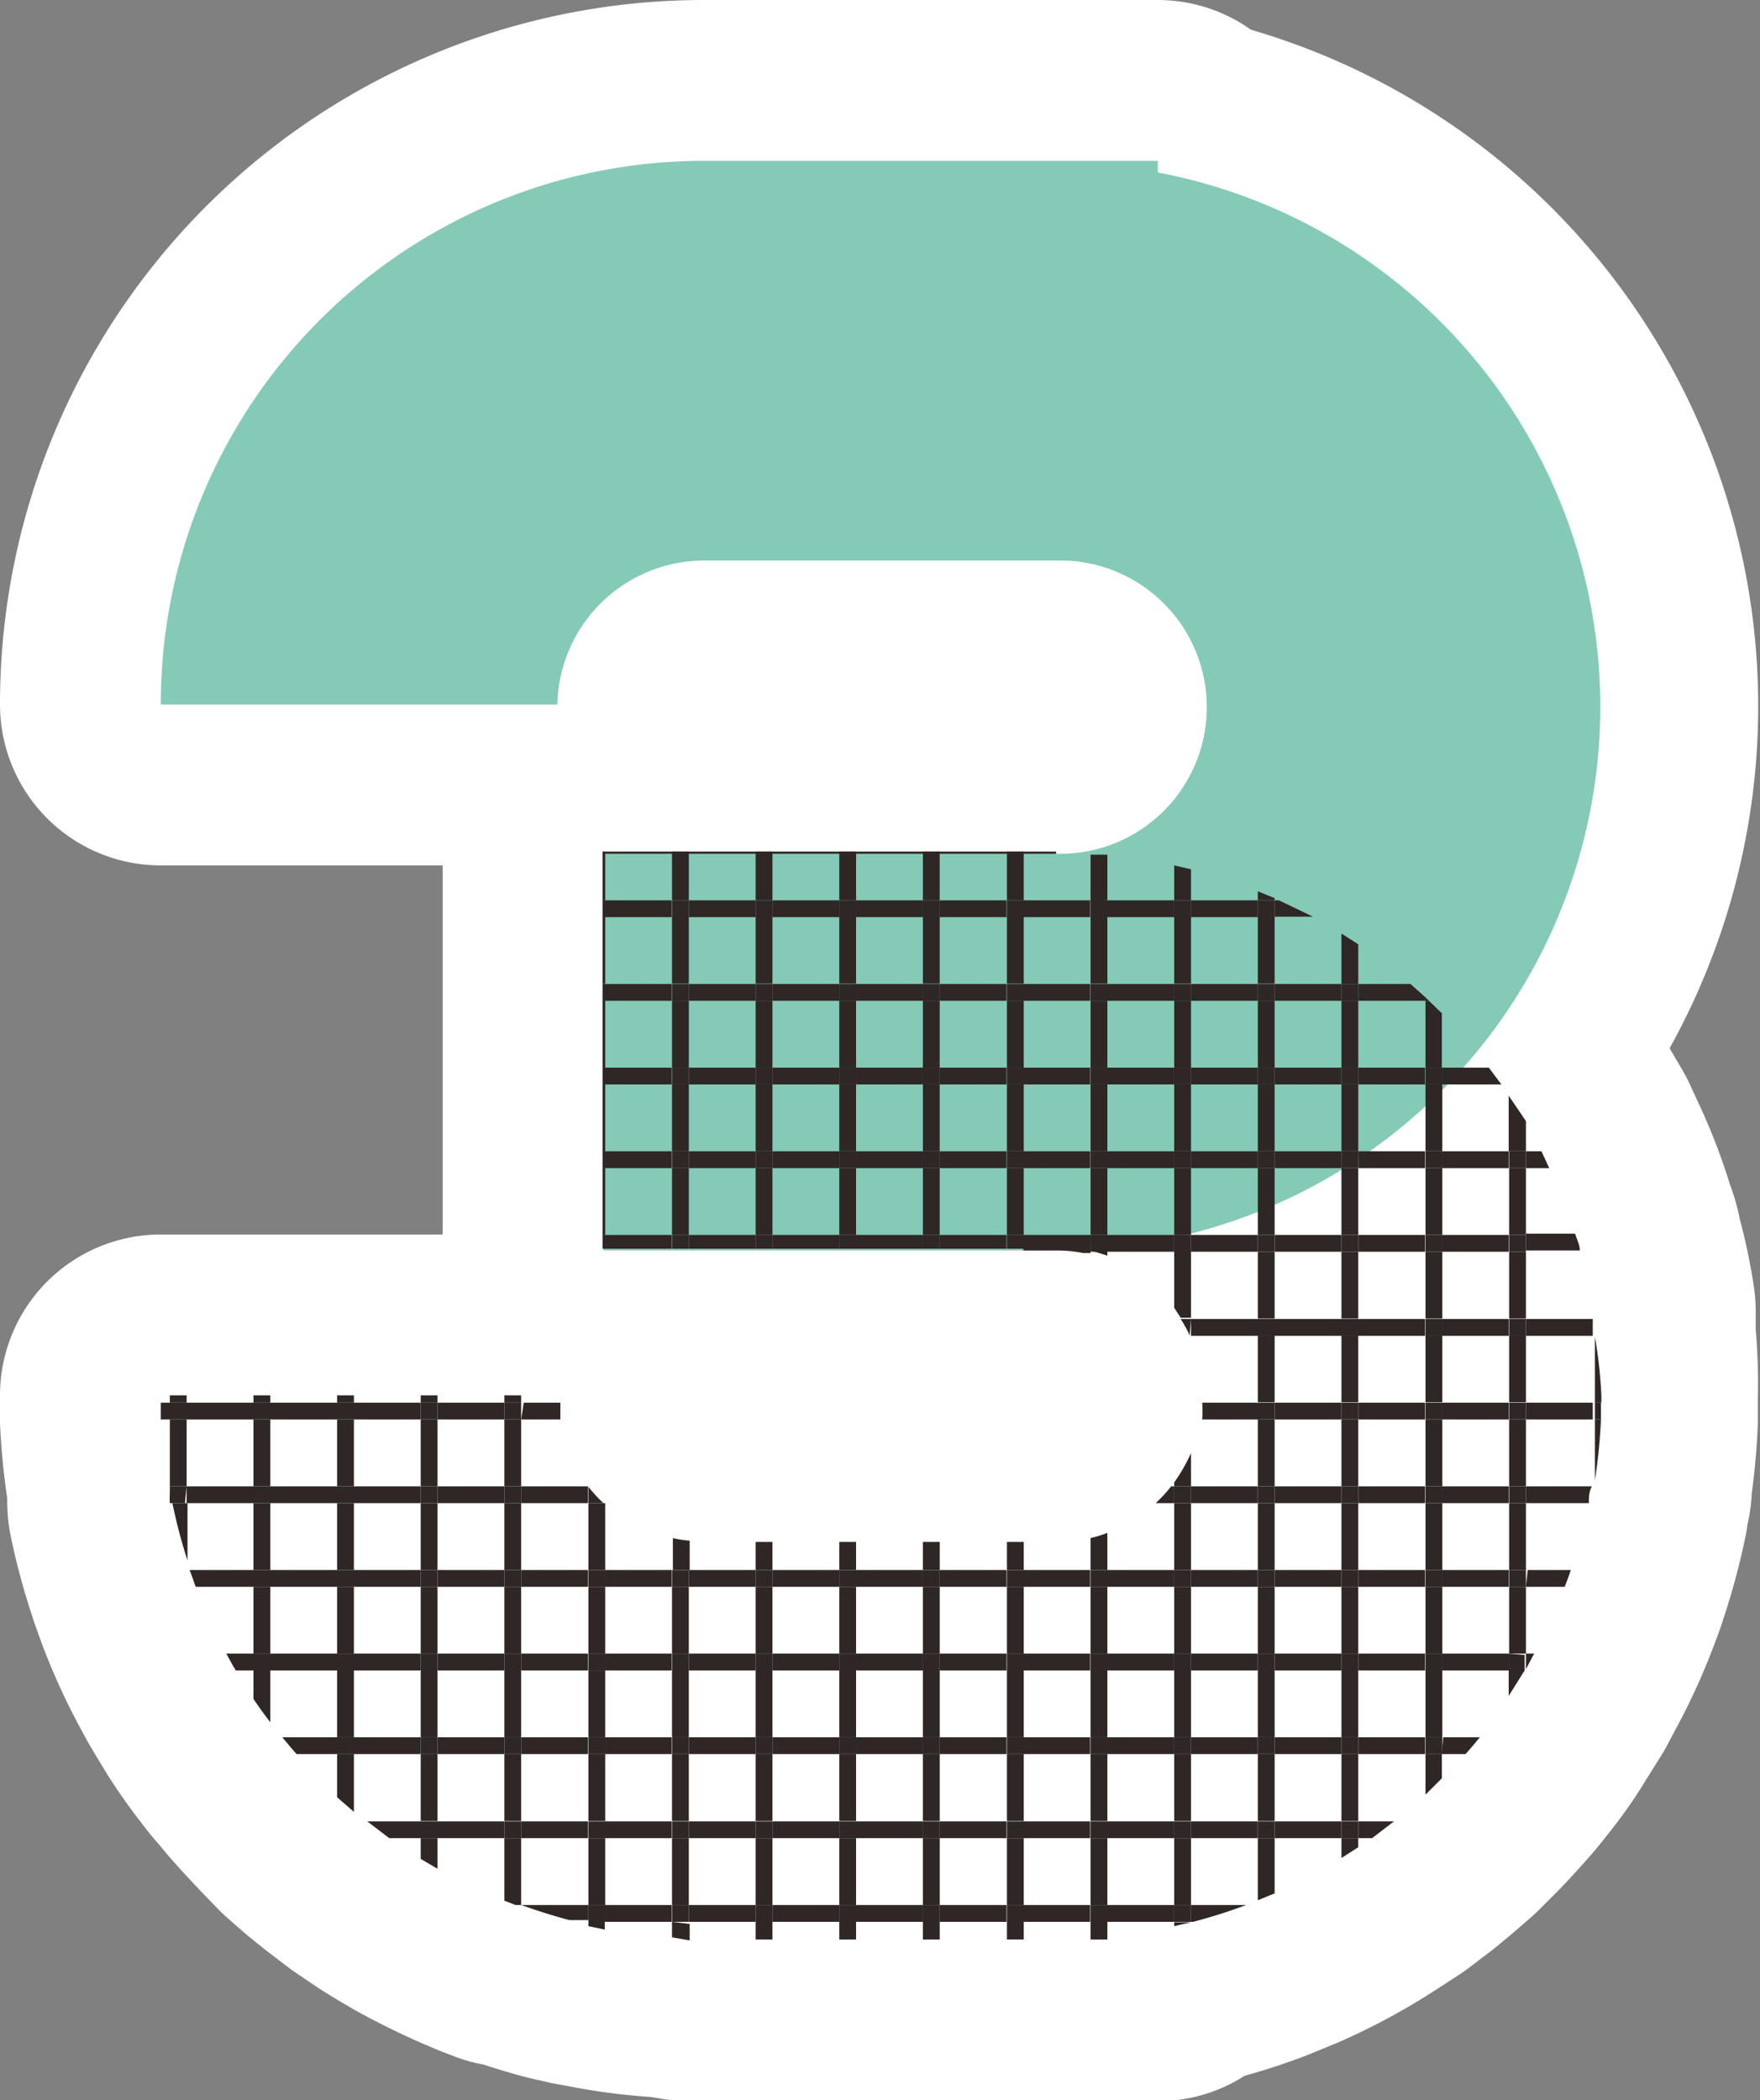 <svg xmlns="http://www.w3.org/2000/svg" width="40.83" height="48.71"><rect width="100%" height="100%" fill="#808080" stroke="none"/><defs><style>.cls-2{fill:#2f2725}</style></defs><g id="レイヤー_2" data-name="レイヤー 2"><g id="レイヤー_2-2" data-name="レイヤー 2"><path d="M37 30.59v-.19a10.44 10.44 0 00-.3-1.37c0-.13-.07-.26-.11-.39a10.79 10.79 0 00-.6-1.55l-.18-.39-.41-.7-.4-.59-.18-.26-.29-.39c-.1-.14-.21-.27-.32-.4A12.61 12.61 0 0026.86 4v-.27H16.33v0a12.6 12.6 0 00-12.6 12.61h9.2a3.41 3.41 0 013.4-3.34h8.36a3.4 3.4 0 01-.19 6.8H14V29h10.5a3.21 3.21 0 01.63.06h.17l.39.12a3.4 3.4 0 011.55 1.17l.15.23a2.82 2.82 0 01.21.38v.07a3.47 3.47 0 01.27 1.33v.16a2.58 2.58 0 010 .39 3.48 3.48 0 01-.22.78 4.14 4.14 0 01-.39.68l-.07.09a3.33 3.33 0 01-.36.39 3.24 3.24 0 01-1.12.69 2.91 2.91 0 01-.39.12 3.1 3.1 0 01-.61.09h-8.38a2 2 0 01-.35 0 2.44 2.44 0 01-.39-.06 3.4 3.4 0 01-1.59-.83h0a4.26 4.26 0 01-.35-.38h0a3.39 3.39 0 01-.65-1.56v-.56H3.73v.56a13.36 13.36 0 00.17 1.55v.15a2 2 0 000 .24 12.4 12.4 0 00.35 1.33l.07.22.14.39a12.08 12.08 0 00.71 1.55c.07.13.14.26.22.39s.26.44.41.66.25.36.39.54.18.24.28.35.22.27.33.39c.3.34.61.66.94 1l.39.34.31.25.51.39c.24.16.48.33.73.48l.39.23a14.67 14.67 0 001.55.74l.26.1h.13c.37.13.74.25 1.12.35l.44.1.38.07a11.46 11.46 0 001.56.19L16 45h.35v0h10.51v-.23l.38-.08.39-.09h.05a12.57 12.57 0 001.23-.39l.27-.11.39-.16a12 12 0 001.55-.82l.39-.25.32-.21.51-.39c.25-.2.49-.41.73-.62l.38-.38c.18-.18.35-.37.52-.56s.22-.25.33-.39c.25-.31.49-.63.71-1l.37-.59h0l.19-.36a12.08 12.08 0 00.71-1.55c.05-.13.1-.26.14-.39a13.08 13.08 0 00.42-1.55c0-.13 0-.26.07-.39a.68.68 0 010-.14 13 13 0 00.14-1.41v-.55A10.85 10.85 0 0037 31v-.41z" fill="#fff" stroke="#fff" stroke-linejoin="round" stroke-width="7.46"/><path class="cls-2" d="M13.98 19.75H24.5v9.21H13.98z"/><path d="M26.86 4v-.27H16.33a12.6 12.6 0 00-12.6 12.61h9.2a3.41 3.41 0 013.4-3.34h8.36a3.4 3.4 0 01-.19 6.8H14V29h10.5a12.61 12.61 0 002.36-25z" fill="#84cab7"/><path d="M35.4 30.97h1.55v1.55H35.4zM8.21 32.92h1.55v1.55H8.21zm25.24 3.88H35v1.55h-1.55zM14.03 23.21h1.55v1.55h-1.55zm-1.94 19.42h1.55v1.55h-1.55zm15.54 1.95zm3.88-21.37h1.55v1.55h-1.55zM6.27 32.92h1.55v1.55H6.27zm11.65 5.82h1.55v1.55h-1.55zm1.94 0h1.55v1.55h-1.55zm-5.83-17.48h1.55v1.55h-1.55zm-1.94 17.48h1.55v1.55h-1.55zm1.94 1.94h1.55v1.55h-1.55zm0-1.94h1.55v1.55h-1.55zm-9.7-5.82h1.55v1.55H4.33zM21.8 36.8h1.55v1.55H21.8zm5.83 0h1.55v1.55h-1.55zm-3.89 0h1.55v1.55h-1.55zm1.95 0h1.55v1.55h-1.55zm3.88-3.88h1.55v1.55h-1.55zm-19.42 0h1.55v1.55h-1.55zm19.42 1.94h1.55v1.55h-1.55zm-1.94 0h1.55v1.55h-1.55zM12.09 36.8h1.55v1.55h-1.55zm7.77 0h1.55v1.55h-1.55zm-9.71-1.94h1.55v1.55h-1.55zm3.88 1.94h1.55v1.55h-1.55zm3.89 0h1.55v1.55h-1.55zm-1.94 0h1.55v1.55h-1.55zm3.88-9.71h1.55v1.55h-1.55zm-6.65 17.48l.44.1v-.1zm-3.45-3.89H8.21V42l.31.25h1.24zm.39 1.95v.71a14.67 14.67 0 001.55.74v-1.45zm-1.15 0c.24.16.48.33.73.48v-.48zm-2.12-1.95c.3.34.61.66.94 1v-1zm-1.41-1.94c.13.22.27.44.41.66v-.66zm2.35 0H6.27v1.2c.09.12.18.24.28.35h1.27zM14 44.57v.18a13.29 13.29 0 001.56.18v-.36zm7.8 0h1.55v.41H21.8zM5.88 36.8H4.54a12.08 12.08 0 00.71 1.55h.63zm8.15-11.65h1.55v1.55h-1.55zm9.71 19.42h1.55v.41h-1.55zm-3.88 0h1.55v.41h-1.55zm-3.86 0V45h1.55v-.41zm1.92 0h1.55v.41h-1.55zm7.77 0V45h1.17v-.23l.38-.08v-.1zm3.88-13.6h1.55v1.55h-1.55zm-5.83-3.88h1.55v1.55h-1.55zm-1.94 0h1.55v1.55H21.8zm-3.88 0h1.55v1.55h-1.55zm5.82 11.65h1.55v1.55h-1.55zm-7.76-11.65h1.55v1.55h-1.55zm-1.95 0h1.55v1.55h-1.55zm-8.15 7.77H4.33v1.33l.07.22h1.48zm6.21 0h1.55v1.55h-1.55zm-8.15-1.94h-.2a13.36 13.36 0 00.17 1.55zm19.8 7.76h1.55v1.55h-1.55zm-3.88 0h1.55v1.55h-1.55zm7.77-11.65h1.55v1.55h-1.55zM21.8 40.68h1.55v1.55H21.8zm0-1.94h1.55v1.55H21.8zm7.77-9.71h1.55v1.55h-1.55zm-19.42 9.71h1.55v1.55h-1.55zm0 1.94h1.55v1.55h-1.55zm19.42-13.59h1.55v1.55h-1.55zM6.27 36.8h1.55v1.55H6.27zm3.88 0h1.55v1.55h-1.55zm-3.88-1.94h1.55v1.55H6.27zm1.94 1.94h1.55v1.55H8.21zm17.48 5.83h1.55v1.55h-1.55zm-5.83 0h1.55v1.55h-1.55zm3.88 0h1.55v1.55h-1.55zm-7.76 0h1.55v1.55h-1.55zm1.94 0h1.55v1.55h-1.55zm-3.89 0h1.55v1.55h-1.55zm-1.94-1.95h1.55v1.55h-1.55zm9.71 1.95h1.55v1.55H21.8zm7.77-17.48h1.55v1.55h-1.55zm-13.59-1.94h1.55v1.55h-1.55zm0 1.94h1.55v1.55h-1.55zm3.88-1.94h1.55v1.55h-1.55zm-1.94 0h1.55v1.55h-1.55zm0 1.94h1.55v1.55h-1.55zm3.88-1.94h1.55v1.55H21.8zm1.94 0h1.55v1.55h-1.55zm1.95 1.94h1.55v1.55h-1.55zm0-1.94h1.55v1.55h-1.55zm1.94 1.94h1.55v1.55h-1.55zm-3.89 0h1.55v1.55h-1.55zm-1.94 0h1.55v1.55H21.8zm-1.94 0h1.55v1.55h-1.55zM8.21 38.74h1.55v1.55H8.21zm7.77-17.48h1.55v1.55h-1.55zm1.94 0h1.55v1.55h-1.55zm3.88 0h1.55v1.55H21.8zm5.83 1.95h1.55v1.55h-1.55zm0-1.95h1.55v1.55h-1.55zm-1.94 0h1.55v1.55h-1.55zm-1.95 0h1.55v1.55h-1.55zm-3.88 0h1.55v1.55h-1.55zm5.83 5.83h1.55v1.55h-1.55zm3.88 9.71h1.55v1.55h-1.55zm1.94-3.88h1.55v1.55h-1.55zm-3.88-5.83h1.55v1.55h-1.55zm3.88 1.94h1.55v1.55h-1.55zm0 1.94h1.55v1.55h-1.55zm1.94 3.89H35v1.55h-1.55zm0-1.94H35v1.55h-1.55zm-1.94 5.82h1.55v1.55h-1.55zm-5.82 1.94h1.55v1.55h-1.55zm5.82-3.88h1.55v1.55h-1.55zm-3.88 3.88h1.55v1.55h-1.55zm1.94 0h1.55v1.55h-1.55zm0-1.94h1.55v1.55h-1.55zm0-15.53h1.55v1.55h-1.55zm1.94 3.88h1.55v1.55h-1.55zm0-1.94h1.55v1.55h-1.55zm0 9.71h1.55v1.55h-1.55zm1.94-7.77H35v1.55h-1.55zm0 3.88H35v1.55h-1.55zm0-1.94H35v1.55h-1.55zm-17.47 9.71h1.55v1.55h-1.55zm11.26-4.36l-.07.09h.07zm1.94.09v-1.55h-1.33a3.48 3.48 0 01-.22.78v.77zm6.22-1.55v1.55h1.53a.68.68 0 010-.14v-1.41zM14 36.41h1.56v-.74a3.4 3.4 0 01-1.56-.81zm3.92 4.27h1.55v1.55h-1.55zM35.4 30.59H37v-.19a10.44 10.44 0 00-.3-1.37h-1.3zM15.98 40.68h1.55v1.55h-1.55zM35.76 26.7l-.36-.7v.66zm-.36 1.94h1.14a10.79 10.79 0 00-.6-1.55h-.54zm-1.95-1.94H35v-1.29l-.18-.26h-1.37zm-7.76 12.04h1.55v1.55h-1.55zM6.27 32.36h1.55v.17H6.27zm3.88 0h1.55v.17h-1.55zm-5.82 0h1.55v.17H4.33zm3.88 0h1.55v.17H8.21zm3.88 2.11h1.56a3.39 3.39 0 01-.65-1.55h-.89zm.85-1.94v-.17h-.84v.17zm14.69 6.21h1.55v1.55h-1.55zm-2.33-2.33v-.74a3.1 3.1 0 01-.61.09h-1v.65zm1.94 0v-1.55h-.43a3.24 3.24 0 01-1.12.69v.86zM25.3 20.88v-1.09h-1.56v1.13zm-7.38 14.88h1.55v.65h-1.55zm3.88-16.01h1.55v1.13H21.8zm5.44 1.13v-.81a13.52 13.52 0 00-1.55-.25v1.06zm-7.38 14.88h1.55v.65h-1.55zm9.32-14.88v-.21a11.71 11.71 0 00-1.55-.51v.72zM21.8 35.76h1.55v.65H21.8zm7.87-14.88l-.1-.05v.05zm-15.64-1.13h1.55v1.13h-1.55zm5.83 0h1.55v1.13h-1.55zm-2.33 16.66v-.65h-1.2a2 2 0 01-.35 0v.68zm17.01-11.65a13 13 0 00-1.09-1.26v1.26zm.86 11.65h1a13.08 13.08 0 00.42-1.55H35.4zM17.92 19.75h1.55v1.13h-1.55zm-1.94 0h1.55v1.13h-1.55zm13.59 3.07h1.55v-1.17c-.21-.14-.43-.26-.66-.39h-.89zm3.15 0a13.3 13.3 0 00-1.21-.92v.92zm-5.09 19.81v1.55h1.28l.27-.11v-1.44zm5.82-3.89v1.55h.85c.25-.31.49-.63.71-1v-.59zm-1.94 4.1l.32-.21h-.32zM29.18 31h-1.55a3.47 3.47 0 01.27 1.33v.16h1.29zm4.27 10.24c.18-.18.35-.37.52-.56h-.52zm-3.88 1.39v1.28a12 12 0 001.55-.82v-.46zm1.94-1.95v1.56h.83c.25-.2.49-.41.73-.62v-.94zM25.69 29v.16a3.4 3.4 0 011.55 1.17V29zM8.21 34.86h1.55v1.55H8.21zM25.13 29h.17zm10.27 9.35h.19a12.08 12.08 0 00.71-1.55h-.9zM3.94 32.36h-.21v.17h.21z" fill="none"/><path class="cls-2" d="M3.94 32.36h.39v.17h-.39zm0 .56h.39v1.55h-.39zM4 34.86a12.4 12.4 0 00.35 1.33v-1.33zm1.88-1.94h.39v1.55h-.39zm0 1.94h.39v1.55h-.39zm0 3.88v.66q.18.27.39.54v-1.2zm0-1.94h.39v1.55h-.39zm0-4.44h.39v.17h-.39zm1.94.56h.39v1.55h-.39zm0 5.82h.39v1.55h-.39zm0-6.38h.39v.17h-.39zm0 2.5h.39v1.55h-.39zm0 5.82v1l.39.34v-1.34zm0-3.88h.39v1.55h-.39zm1.94-1.94h.39v1.55h-.39zm0-1.94h.39v1.55h-.39zm0 9.71v.48l.39.23v-.71zm0-10.27h.39v.17h-.39zm0 4.44h.39v1.55h-.39zm0 1.94h.39v1.55h-.39zm0 1.94h.39v1.55h-.39zm1.94 0h.39v1.55h-.39zm.39 1.95h-.39v1.45l.26.1h.13zm-.39-7.77h.39v1.55h-.39zm0 3.88h.39v1.55h-.39zm0-1.94h.39v1.55h-.39zm0-3.88h.39v1.55h-.39zm0-.56h.39v.17h-.39zm1.95 10.27h.39v1.55h-.39zm.33-22.88h.06v1.13h-.06zm0 1.51h.06v1.55h-.06zm0 1.95h.06v1.55h-.06zm-.33 15.53h.39v1.55h-.39zm0 1.94h.39v1.55h-.39zm0-5.82h.39v1.55h-.39zm.33-7.77h.06v1.55h-.06zm0-1.94h.06v1.55h-.06zm-.3 9.32zm-.03 2.33h.39v1.55h-.39zm0 7.77v.1l.38.08v-.18zm1.94-21.36h.39v1.55h-.39zm0-3.46h.39v1.13h-.39zM16 36.41v-.68a2.44 2.44 0 01-.39-.06v.74zm-.41 8.16v.36L16 45v-.38zm0-3.89h.39v1.55h-.39zm0-3.88h.39v1.55h-.39zm0-11.65h.39v1.55h-.39zm0-3.89h.39v1.55h-.39zm0 21.37h.39v1.55h-.39zm0-3.89h.39v1.55h-.39zm0-11.65h.39v1.55h-.39zm1.94 11.65h.39v1.55h-.39zm0-13.59h.39v1.55h-.39zm0 1.94h.39v1.55h-.39zm0 9.71h.39v1.55h-.39zm0 3.88h.39v1.55h-.39zm0 3.89h.39v.41h-.39zm0-24.82h.39v1.13h-.39zm0 1.51h.39v1.55h-.39zm0 1.95h.39v1.55h-.39zm0 19.42h.39v1.55h-.39zm0-6.87h.39v.65h-.39zm1.94-16.01h.39v1.13h-.39zm0 17.05h.39v1.55h-.39zm0 7.77h.39v.41h-.39zm0-5.83h.39v1.55h-.39zm0-11.65h.39v1.55h-.39zm0 8.67h.39v.65h-.39zm0 6.87h.39v1.55h-.39zm0-1.95h.39v1.55h-.39zm0-19.42h.39v1.55h-.39zm0 1.95h.39v1.55h-.39zm0 1.94h.39v1.55h-.39zm1.94-1.94h.39v1.55h-.39zm0 12.55h.39v.65h-.39zm0-14.5h.39v1.55h-.39zm0 3.89h.39v1.55h-.39zm0 15.53h.39v1.55h-.39zm0-20.93h.39v1.13h-.39zm0 24.82h.39v.41h-.39zm0-5.83h.39v1.55h-.39zm0 3.89h.39v1.55h-.39zm0-5.83h.39v1.55h-.39zm0-9.71h.39v1.55h-.39zm1.95-7.34h.39v1.13h-.39zm0 22.88h.39v1.55h-.39zm0-6.87h.39v.65h-.39zm0 8.81h.39v.41h-.39zm0-23.31h.39v1.55h-.39zm0 17.48h.39v1.55h-.39zm0 1.94h.39v1.55h-.39zm0-3.88h.39v1.55h-.39zm0-11.65h.39v1.55h-.39zm0 1.94h.39v1.55h-.39zm0-3.88h.39v1.55h-.39zM25.3 29l.39.12V29zm0 15.57h.39v.41h-.39zm0-21.36h.39v1.55h-.39zm0 15.53h.39v1.55h-.39zm0-11.65h.39v1.55h-.39zm0-1.94h.39v1.55h-.39zm.39 11.26v-.86a2.91 2.91 0 01-.39.12v.74zm0-15.53v-1.06h-.39v1.09zm-.39 21.75h.39v1.55h-.39zm0-1.95h.39v1.55h-.39zm0-19.42h.39v1.55h-.39zm0 15.54h.39v1.55h-.39zm1.94 0h.39v1.55h-.39zm0 1.94h.39v1.55h-.39zm0-17.48h.39v1.55h-.39zm.39 7.74h-.39v1.33l.15.23h.24zm-.03 2v.07V31zm-.36-3.91h.39v1.55h-.39zm.39-6.21v-.72l-.39-.09v.81zm0 13.59v-.77a4.14 4.14 0 01-.39.68v.09zm-.39 6.21h.39v1.55h-.39zm0-5.82h.39v1.55h-.39zm0 7.77h.39v1.55h-.39zm0-19.42h.39v1.55h-.39zm0 21.36v.1l.39-.09h-.39zm0-19.42h.39v1.55h-.39zm1.94 15.53h.39v1.55h-.39zm0-1.94h.39v1.55h-.39zm0-13.59h.39v1.55h-.39zm0 11.65h.39v1.55h-.39zm0-3.88h.39v1.55h-.39zm0-1.95h.39v1.55h-.39zm0 11.66v1.44l.39-.16v-1.28zm.39-21.75v-.05l-.39-.16v.21zm-.39 6.21h.39v1.55h-.39zm0-5.83h.39v1.55h-.39zm0 13.6h.39v1.55h-.39zm0-11.65h.39v1.55h-.39zm0 5.82h.39v1.55h-.39zm1.94 11.65h.39v1.55h-.39zm.39-17.86v-.92l-.39-.25v1.17zm-.39 13.98h.39v1.55h-.39zm0 1.94h.39v1.55h-.39zm0-15.53h.39v1.55h-.39zm0 3.88h.39v1.55h-.39zm0 1.94h.39v1.55h-.39zm0 5.83h.39v1.55h-.39zm0 7.77v.46l.39-.25v-.21zm0-17.48h.39v1.55h-.39zm0 7.77h.39v1.55h-.39zm0-1.95h.39v1.55h-.39zm1.95-6.21h.38V23.5l-.3-.29h-.08zm0 .39h.39v1.55h-.39zm0 15.53v.94l.38-.38v-.56zm0-13.59h.39v1.55h-.39zm0 7.77h.39v1.55h-.39zm0-1.94h.39v1.55h-.39zm0-3.89h.39v1.55h-.39zm0 7.77h.39v1.55h-.39zm0-5.83h.39v1.55h-.39zm0 7.77h.39v1.55h-.39zm1.94-7.77h.39v1.55h-.39zm.39-4.27V26l-.4-.59v1.29zM35 39.33l.37-.59H35zm.01-6.41h.39v1.55h-.39zm0-3.89h.39v1.55h-.39zm0 7.77h.39v1.55h-.39zm0-9.71h.39v1.55h-.39zm0 7.77h.39v1.55h-.39zM37 32.53h.15v-.16A10.85 10.85 0 0037 31zm0-1.94v-.19.19zm0 3.74a13 13 0 00.14-1.41H37zm-23.35 9.85h-1.56c.37.13.74.25 1.12.35h.44zm6.21 0h1.55v.39h-1.55zm7.77.39h.05a12.57 12.57 0 001.23-.39h-1.28zm-5.83-.39h1.55v.39H21.8zm1.94 0h1.55v.39h-1.55zm-5.82 0h1.55v.39h-1.55zm-1.94 0h1.55v.39h-1.55zm-1.95 0h1.55v.39h-1.55zm11.66 0h1.55v.39h-1.55zm-13.69 0h.13z"/><path class="cls-2" d="M13.65 44.18h.39v.39h-.39zm1.94 0h.39v.39h-.39zm1.94 0h.39v.39h-.39zm1.94 0h.39v.39h-.39zm1.94 0h.39v.39h-.39zm1.95 0h.39v.39h-.39zm1.94 0h.39v.39h-.39zm1.94 0h.39v.39h-.39zm2.33-1.94h1.55v.39h-1.55zm-1.94 0h1.55v.39h-1.55zm-15.54 0h1.55v.39h-1.55zm-1.94 0h1.55v.39h-1.55zm-.39 0H8.52l.51.39h.73zm21.75.39h.32l.51-.39h-.83zm-11.65-.39h1.55v.39h-1.55zm-3.88 0h1.55v.39h-1.55zm1.94 0h1.55v.39h-1.55zm7.77 0h1.55v.39h-1.55zm-3.89 0h1.55v.39H21.8zm1.94 0h1.55v.39h-1.55zm-9.71 0h1.55v.39h-1.55zm-4.27 0h.39v.39h-.39z"/><path class="cls-2" d="M11.7 42.24h.39v.39h-.39zm1.95 0h.39v.39h-.39zm1.94 0h.39v.39h-.39zm1.94 0h.39v.39h-.39zm1.94 0h.39v.39h-.39zm1.94 0h.39v.39h-.39zm1.95 0h.39v.39h-.39zm1.94 0h.39v.39h-.39zm1.94 0h.39v.39h-.39zm1.94 0h.39v.39h-.39zm1.94 0h.39v.39h-.39zm-17.09-1.95h1.55v.39h-1.55zm-1.94 0h1.55v.39h-1.55zm-1.94 0h1.55v.39h-1.55zm15.54 0h1.55v.39h-1.55zm-9.71 0h1.55v.39h-1.55zm5.82 0h1.55v.39H21.8zm1.94 0h1.55v.39h-1.55zm3.89 0h1.55v.39h-1.55zm3.88 0h1.55v.39h-1.55zm-1.94 0h1.55v.39h-1.55zm-21.75 0H6.55q.17.21.33.39h.94zm10.1 0h1.55v.39h-1.55zm1.94 0h1.55v.39h-1.55zm-11.65 0h1.55v.39H8.21zm25.24.39H34q.16-.18.33-.39h-.85zm-25.63-.39h.39v.39h-.39z"/><path class="cls-2" d="M9.76 40.29h.39v.39h-.39zm1.94 0h.39v.39h-.39zm1.95 0h.39v.39h-.39zm1.94 0h.39v.39h-.39zm1.94 0h.39v.39h-.39zm1.94 0h.39v.39h-.39zm1.94 0h.39v.39h-.39zm1.95 0h.39v.39h-.39zm1.94 0h.39v.39h-.39zm1.94 0h.39v.39h-.39zm1.94 0h.39v.39h-.39zm1.94 0h.39v.39h-.39zm1.95 0h.39v.39h-.39zm-20.98-1.94h1.55v.39h-1.55zm21.36 0H35v.39h-1.55zm-25.24 0h1.55v.39H8.21zm21.36 0h1.55v.39h-1.55zm-15.54 0h1.55v.39h-1.55zm9.71 0h1.55v.39h-1.55zm-13.59 0h1.55v.39h-1.55zm15.54 0h1.55v.39h-1.55zm-3.89 0h1.55v.39H21.8zm5.83 0h1.55v.39h-1.55zm-21.75 0h-.63c.07.13.14.26.22.39h.41zm12.04 0h1.55v.39h-1.55zm-11.65 0h1.55v.39H6.27zm9.71 0h1.55v.39h-1.55zm3.88 0h1.55v.39h-1.55zm11.65 0h1.55v.39h-1.55zm3.89.36l.19-.36h-.19zm-29.52-.36h.39v.39h-.39zm1.94 0h.39v.39h-.39z"/><path class="cls-2" d="M9.76 38.35h.39v.39h-.39zm1.94 0h.39v.39h-.39zm1.95 0h.39v.39h-.39zm1.94 0h.39v.39h-.39zm1.94 0h.39v.39h-.39zm1.94 0h.39v.39h-.39zm1.94 0h.39v.39h-.39zm1.95 0h.39v.39h-.39zm1.94 0h.39v.39h-.39zm1.94 0h.39v.39h-.39zm1.94 0h.39v.39h-.39zm1.94 0h.39v.39h-.39zm1.95 0h.39v.39h-.39zm1.93 0v.39h.37v-.36zm-7.37-1.94h1.55v.39h-1.55zm5.82 0H35v.39h-1.55zm1.95.39h.9c.05-.13.1-.26.14-.39h-1zm-25.25-.39h1.55v.39h-1.55zm15.54 0h1.55v.39h-1.55zm5.82 0h1.55v.39h-1.55zm-9.71 0h1.55v.39H21.8zm-5.82 0h1.55v.39h-1.55zm3.88 0h1.55v.39h-1.55zm-1.94 0h1.55v.39h-1.55zm11.65 0h1.55v.39h-1.55zm-23.69 0H4.4l.14.39h1.34zm6.21 0h1.55v.39h-1.55zm-5.82 0h1.55v.39H6.27zm1.94 0h1.55v.39H8.21zm5.82 0h1.55v.39h-1.55zm9.71 0h1.55v.39h-1.55zm-17.86 0h.39v.39h-.39zm1.94 0h.39v.39h-.39z"/><path class="cls-2" d="M9.76 36.41h.39v.39h-.39zm1.94 0h.39v.39h-.39zm1.95 0h.39v.39h-.39zm1.94 0h.39v.39h-.39zm1.94 0h.39v.39h-.39zm1.94 0h.39v.39h-.39zm1.94 0h.39v.39h-.39zm1.95 0h.39v.39h-.39zm1.94 0h.39v.39h-.39zm1.94 0h.39v.39h-.39zm1.94 0h.39v.39h-.39zm1.94 0h.39v.39h-.39zm1.95 0h.39v.39h-.39zm1.94 0h.39v.39h-.39zm-31.1-1.94v.15-.15zm31.49.39h1.46c0-.13 0-.26.07-.39H35.4zm-23.31-.39h1.55v.39h-1.55zm-5.82 0h1.55v.39H6.27zm1.94 0h1.55v.39H8.21zm19.03 0h-.07a3.33 3.33 0 01-.36.39h.43zm2.33 0h1.55v.39h-1.55zm-1.94 0h1.55v.39h-1.55zm-17.48 0h1.55v.39h-1.55zm21.36 0h1.55v.39h-1.55zm-17.47.39v-.01.01zm-9.71-.39h1.55v.39H4.33zm29.12 0H35v.39h-1.55zm-29.12 0h-.39v.15a2 2 0 000 .24h.35zm1.55 0h.39v.39h-.39zm1.94 0h.39v.39h-.39z"/><path class="cls-2" d="M9.76 34.47h.39v.39h-.39zm1.94 0h.39v.39h-.39zm1.95.39H14a3.15 3.15 0 01-.35-.38zm13.59-.39h.39v.39h-.39zm1.94 0h.39v.39h-.39zm1.94 0h.39v.39h-.39zm1.95 0h.39v.39h-.39zm1.94 0h.39v.39h-.39zM6.27 32.53h1.55v.39H6.27zm29.13 0h1.55v.39H35.4zm-31.07 0h1.55v.39H4.33zm-.39.39v-.39h-.21v.39zm27.57-.39h1.55v.39h-1.55zm1.94 0H35v.39h-1.55zm-4.27 0h-1.29a2.58 2.58 0 010 .39h1.33zm.39 0h1.55v.39h-1.55zm-19.42 0h1.55v.39h-1.55zm1.94.39H13v-.39h-.85zm-3.88-.39h1.55v.39H8.21zm-4.27 0h.39v.39h-.39zm1.94 0h.39v.39h-.39zm1.94 0h.39v.39h-.39z"/><path class="cls-2" d="M9.76 32.53h.39v.39h-.39zm1.94 0h.39v.39h-.39zm17.48 0h.39v.39h-.39zm1.94 0h.39v.39h-.39zm1.95 0h.39v.39h-.39zm1.94 0h.39v.39h-.39zm1.99.39h.14v-.39H37zm-1.6-2.33h1.55v.39H35.4zm-1.95 0H35v.39h-1.55zm-5.82 0h1.55v.39h-1.55zm3.88 0h1.55v.39h-1.55zm-1.94 0h1.55v.39h-1.55zm-1.94 0h-.24a2.82 2.82 0 01.21.38zm1.55 0h.39v.39h-.39zm1.94 0h.39v.39h-.39z"/><path class="cls-2" d="M33.07 30.59h.39v.39h-.39zm1.94 0h.39v.39h-.39zM37 31v-.38zm-3.55-2.36H35v.39h-1.55zm-7.76 0h1.55v.39h-1.55zm1.94 0h1.55v.39h-1.55zm1.94 0h1.55v.39h-1.55zm-9.71 0h1.55v.32h-1.55zM35.4 29h1.25c0-.13-.07-.26-.11-.39H35.4zm-13.6-.36h1.55v.32H21.8zm3.5 0h-1.56V29h.76a3.21 3.21 0 01.63.06h.17zm6.21 0h1.55v.39h-1.55zm-17.48 0h1.55v.32h-1.55zm1.95 0h1.55v.32h-1.55zm1.94 0h1.55v.32h-1.55z"/><path class="cls-2" d="M13.98 28.64h.06v.32h-.06zm1.61 0h.39v.32h-.39zm1.94 0h.39v.32h-.39zm1.94 0h.39v.32h-.39zm1.94 0h.39v.32h-.39zm1.95 0h.39v.32h-.39zm1.94 0h.39v.39h-.39zm1.94 0h.39v.39h-.39zm1.94 0h.39v.39h-.39zm1.94 0h.39v.39h-.39zm1.95 0h.39v.39h-.39zm1.94 0h.39v.39h-.39zM17.92 26.7h1.55v.39h-1.55zm1.94 0h1.55v.39h-1.55zm13.59 0H35v.39h-1.55zm-11.65 0h1.55v.39H21.8zm3.89 0h1.55v.39h-1.55zm-1.95 0h1.55v.39h-1.55zm-7.76 0h1.55v.39h-1.55zm15.53 0h1.55v.39h-1.55zm-17.48 0h1.55v.39h-1.55zm15.54 0h1.55v.39h-1.55zm-1.94 0h1.55v.39h-1.55zm7.77.39h.54l-.18-.39h-.36z"/><path class="cls-2" d="M13.98 26.7h.06v.39h-.06zm1.61 0h.39v.39h-.39zm1.94 0h.39v.39h-.39zm1.94 0h.39v.39h-.39zm1.94 0h.39v.39h-.39zm1.95 0h.39v.39h-.39zm1.94 0h.39v.39h-.39zm1.94 0h.39v.39h-.39zm1.94 0h.39v.39h-.39zm1.94 0h.39v.39h-.39zm1.95 0h.39v.39h-.39zm1.94 0h.39v.39h-.39zm-20.98-1.94h1.55v.39h-1.55zm19.42.39h1.38l-.29-.39h-1.09zm-1.94-.39h1.55v.39h-1.55zm-13.59 0h1.55v.39h-1.55zm3.88 0h1.55v.39H21.8zm7.77 0h1.55v.39h-1.55zm-1.94 0h1.55v.39h-1.55zm-1.94 0h1.55v.39h-1.55zm-5.83 0h1.55v.39h-1.55zm3.88 0h1.55v.39h-1.55zm-7.76 0h1.55v.39h-1.55z"/><path class="cls-2" d="M13.98 24.76h.06v.39h-.06zm1.61 0h.39v.39h-.39zm1.94 0h.39v.39h-.39zm1.94 0h.39v.39h-.39zm1.94 0h.39v.39h-.39zm1.95 0h.39v.39h-.39zm1.94 0h.39v.39h-.39zm1.94 0h.39v.39h-.39zm1.94 0h.39v.39h-.39zm1.94 0h.39v.39h-.39zm1.95 0h.39v.39h-.39zm-1.56-1.55h1.56v-.08l-.35-.31h-1.21zm-13.59-.39h1.55v.39h-1.55zm3.88 0h1.55v.39H21.8zm-5.82 0h1.55v.39h-1.55zm3.88 0h1.55v.39h-1.55zm9.71 0h1.55v.39h-1.55zm-5.83 0h1.55v.39h-1.55zm3.89 0h1.55v.39h-1.55zm-1.94 0h1.55v.39h-1.55zm-11.66 0h1.55v.39h-1.55z"/><path class="cls-2" d="M13.98 22.82h.06v.39h-.06zm1.61 0h.39v.39h-.39zm1.94 0h.39v.39h-.39zm1.94 0h.39v.39h-.39zm1.94 0h.39v.39h-.39zm1.95 0h.39v.39h-.39zm1.94 0h.39v.39h-.39zm1.94 0h.39v.39h-.39zm1.94 0h.39v.39h-.39zm1.94 0h.39v.39h-.39zm2.03.39l-.08-.08v.08zm-9.41-2.33h1.55v.39h-1.55zm-7.76 0h1.55v.39h-1.55zm1.94 0h1.55v.39h-1.55zm-3.89 0h1.55v.39h-1.55zm5.83 0h1.55v.39h-1.55zm5.83 0h1.55v.39h-1.55zm3.88.38h.89l-.79-.38h-.1zm-7.77-.38h1.55v.39H21.8zm5.83 0h1.55v.39h-1.55z"/><path class="cls-2" d="M13.98 20.88h.06v.39h-.06zm1.61 0h.39v.39h-.39zm1.94 0h.39v.39h-.39zm1.94 0h.39v.39h-.39zm1.94 0h.39v.39h-.39zm1.95 0h.39v.39h-.39zm1.94 0h.39v.39h-.39zm1.94 0h.39v.39h-.39zm1.94 0h.39v.39h-.39z"/></g></g></svg>